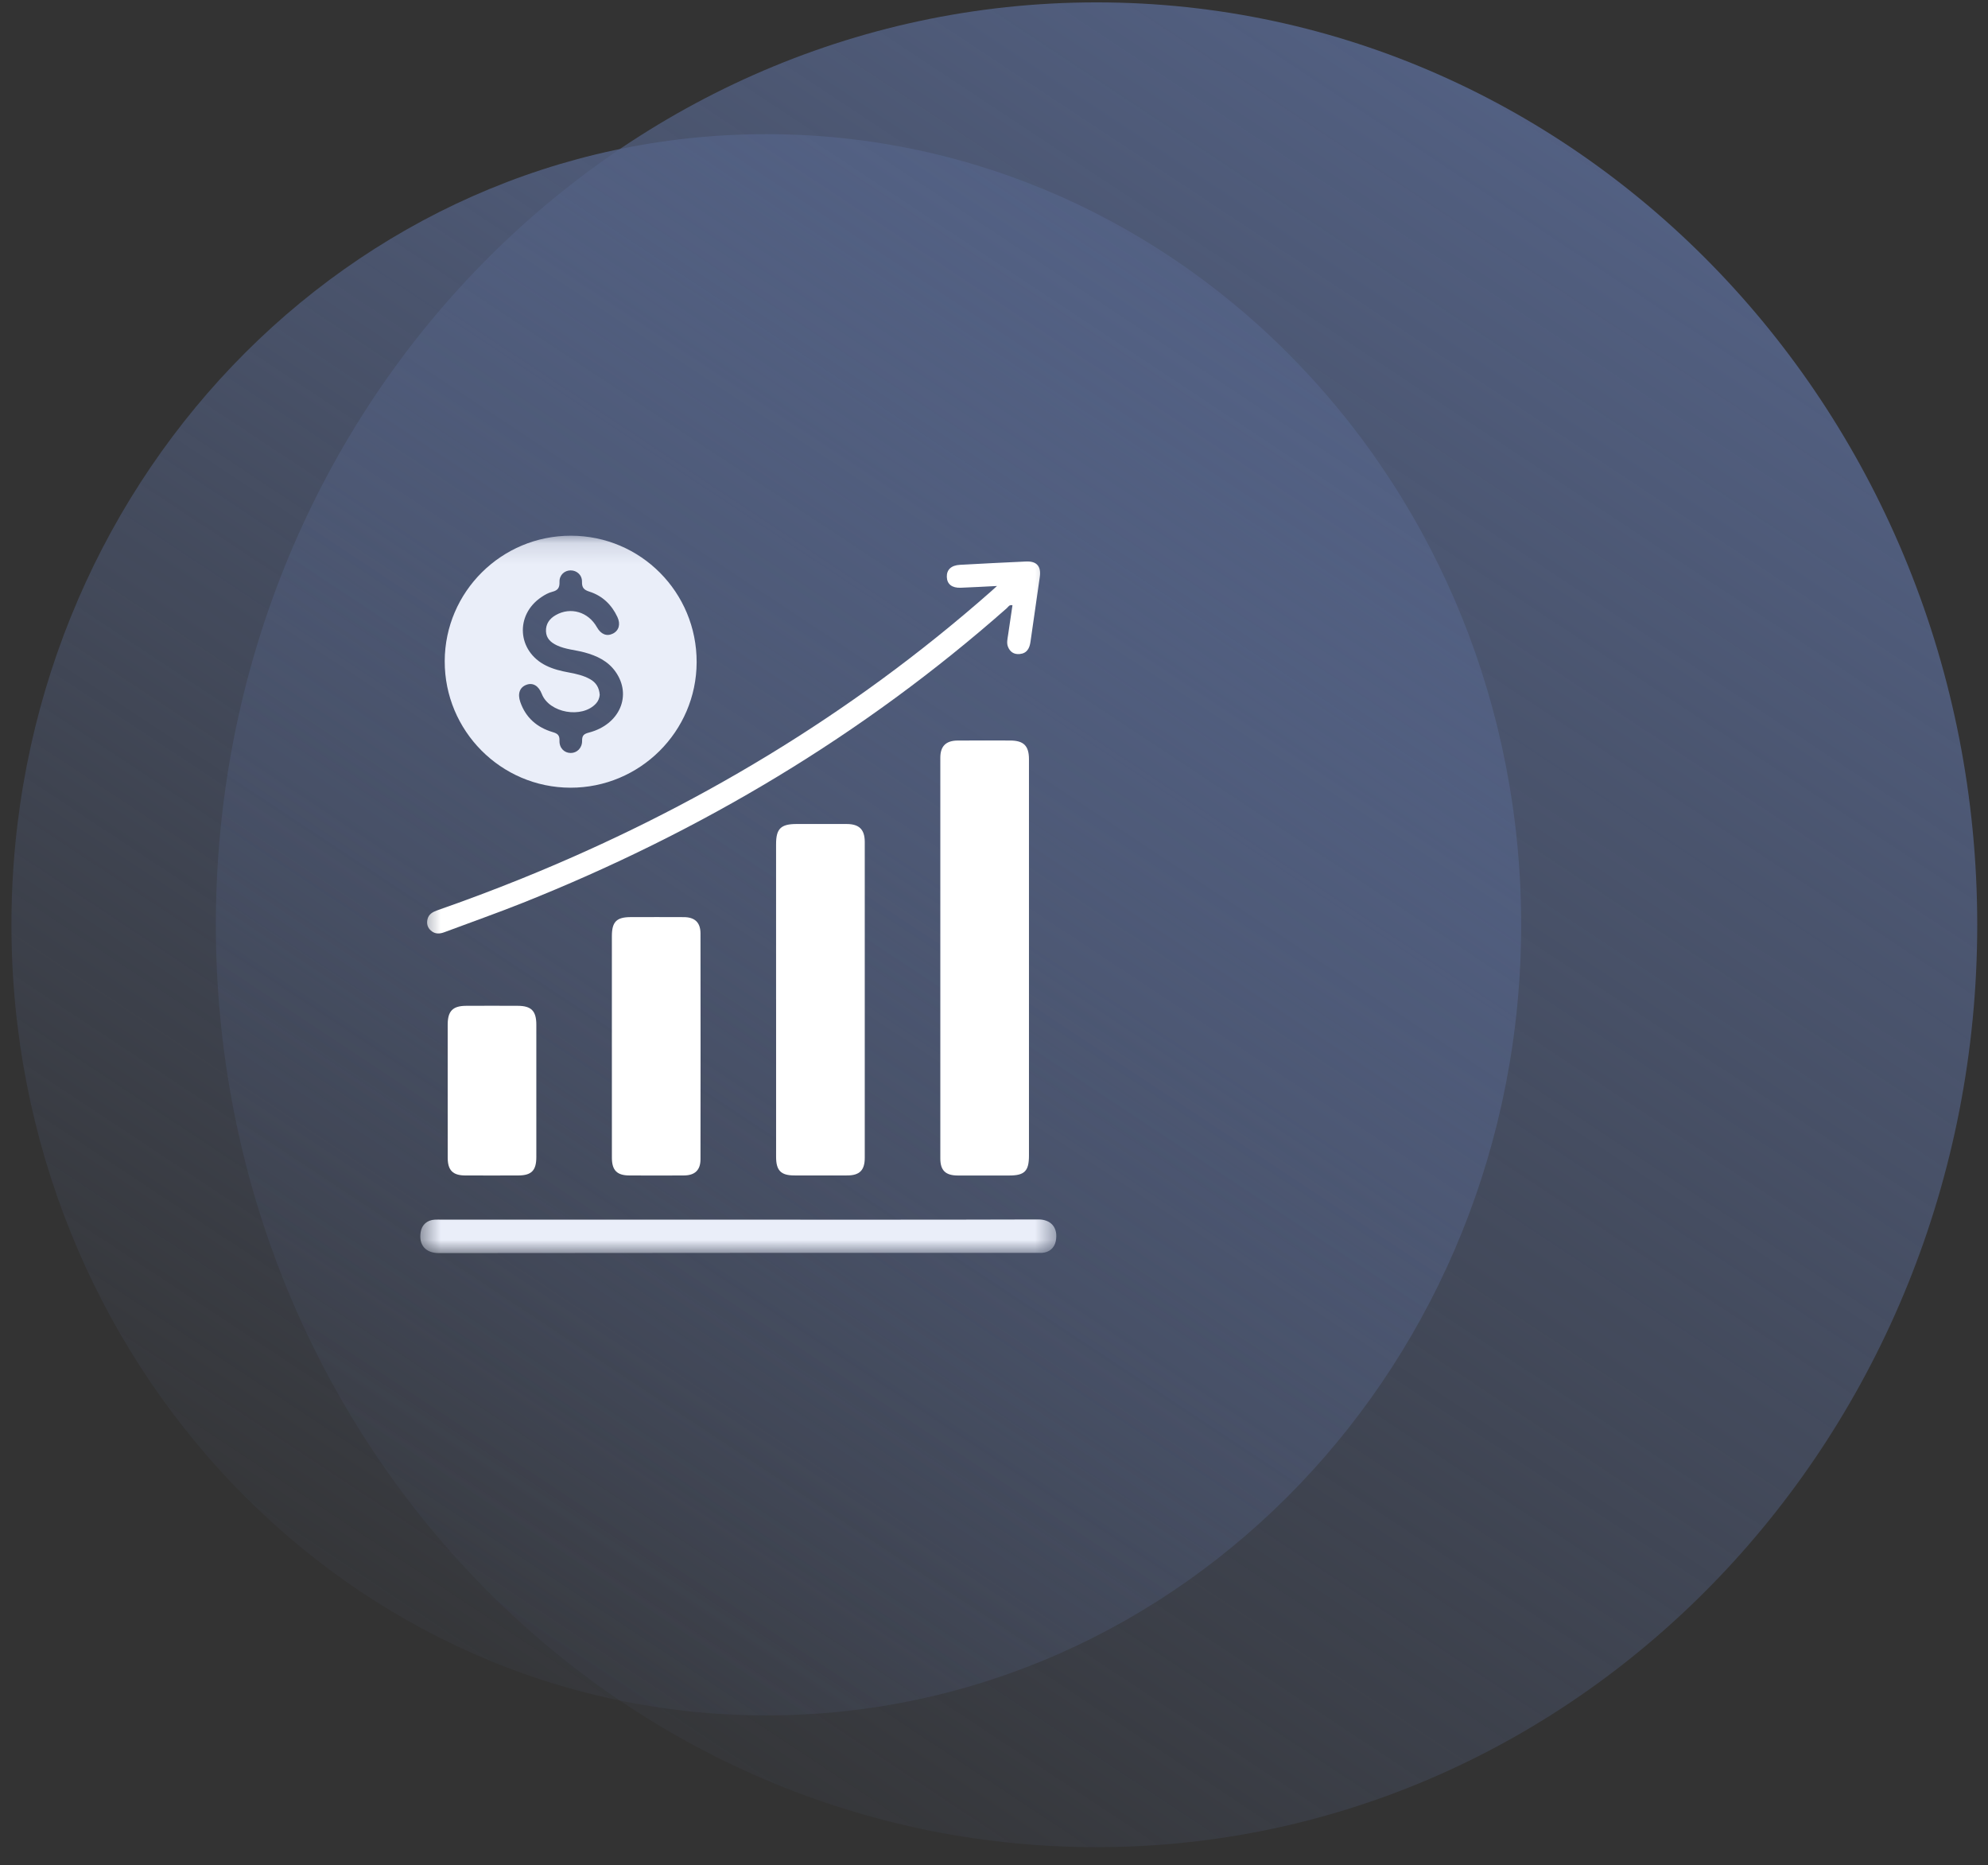<svg xmlns="http://www.w3.org/2000/svg" width="97" height="91" viewBox="0 0 97 91" fill="none"><rect x="0" y="0" width="97" height="91" fill="#333333" stroke="none"/><g clip-path="url(#clip0_2171_4426)"><path d="M37.39 83.688C57.732 83.688 74.222 66.419 74.222 45.116C74.222 23.814 57.732 6.545 37.39 6.545C17.048 6.545 0.558 23.814 0.558 45.116C0.558 66.419 17.048 83.688 37.39 83.688Z" fill="url(#paint0_linear_2171_4426)"></path><path d="M53.503 90.116C77.236 90.116 96.475 69.969 96.475 45.116C96.475 20.263 77.236 0.116 53.503 0.116C29.771 0.116 10.532 20.263 10.532 45.116C10.532 69.969 29.771 90.116 53.503 90.116Z" fill="url(#paint1_linear_2171_4426)"></path><mask id="mask0_2171_4426" style="mask-type:luminance" maskUnits="userSpaceOnUse" x="20" y="26" width="32" height="36"><path d="M51.54 26.135H20.509V61.135H51.54V26.135Z" fill="white"></path></mask><g mask="url(#mask0_2171_4426)"><path d="M27.86 26.135C31.262 26.14 34.001 28.898 33.991 32.31C33.981 35.69 31.22 38.434 27.834 38.429C24.441 38.423 21.688 35.651 21.699 32.249C21.71 28.87 24.472 26.129 27.86 26.135ZM29.262 33.897C29.25 34.044 29.198 34.194 29.082 34.321C28.401 35.069 26.799 34.787 26.436 33.854C26.283 33.461 26.009 33.294 25.697 33.404C25.361 33.523 25.244 33.835 25.387 34.249C25.653 35.014 26.203 35.489 26.963 35.715C27.201 35.785 27.308 35.861 27.299 36.131C27.286 36.493 27.531 36.732 27.843 36.735C28.148 36.738 28.407 36.496 28.402 36.14C28.398 35.869 28.5 35.801 28.745 35.737C30.237 35.343 30.848 33.927 30.035 32.773C29.666 32.248 29.122 31.992 28.522 31.829C28.073 31.706 27.598 31.686 27.169 31.483C26.876 31.344 26.654 31.146 26.64 30.802C26.625 30.44 26.811 30.182 27.119 30.007C27.842 29.595 28.705 29.851 29.126 30.601C29.321 30.947 29.607 31.061 29.905 30.911C30.201 30.762 30.289 30.448 30.124 30.099C29.842 29.499 29.395 29.068 28.763 28.865C28.503 28.782 28.39 28.683 28.397 28.387C28.407 28.053 28.143 27.827 27.845 27.827C27.543 27.827 27.289 28.055 27.3 28.388C27.309 28.673 27.22 28.804 26.945 28.872C26.758 28.918 26.577 29.022 26.415 29.131C25.119 30.004 25.238 31.769 26.634 32.467C26.993 32.647 27.378 32.738 27.769 32.81C28.126 32.877 28.477 32.956 28.797 33.137C29.085 33.3 29.237 33.548 29.262 33.897Z" fill="#EAEEF9"></path><path d="M50.206 46.761C50.206 49.968 50.206 53.173 50.206 56.38C50.206 57.13 49.992 57.347 49.252 57.348C48.41 57.348 47.568 57.351 46.725 57.348C46.137 57.345 45.881 57.101 45.881 56.519C45.878 50.001 45.878 43.483 45.881 36.966C45.881 36.401 46.157 36.132 46.727 36.128C47.581 36.123 48.435 36.126 49.29 36.127C49.947 36.129 50.206 36.385 50.206 37.038C50.206 40.279 50.206 43.52 50.206 46.761Z" fill="white"></path><path d="M37.867 48.758C37.867 46.231 37.867 43.704 37.867 41.176C37.867 40.431 38.102 40.201 38.859 40.2C39.678 40.2 40.497 40.197 41.316 40.2C41.925 40.203 42.194 40.47 42.194 41.077C42.194 46.213 42.196 51.35 42.194 56.486C42.194 57.09 41.942 57.343 41.344 57.345C40.478 57.349 39.612 57.348 38.746 57.345C38.103 57.343 37.868 57.102 37.868 56.444C37.867 53.881 37.868 51.319 37.868 48.756L37.867 48.758Z" fill="white"></path><path d="M29.855 51.045C29.855 49.255 29.855 47.465 29.855 45.675C29.855 44.972 30.08 44.744 30.772 44.742C31.638 44.741 32.504 44.738 33.369 44.743C33.903 44.746 34.178 45.006 34.179 45.535C34.184 49.208 34.184 52.881 34.179 56.555C34.179 57.085 33.905 57.343 33.369 57.346C32.48 57.352 31.59 57.351 30.702 57.346C30.103 57.343 29.857 57.092 29.856 56.484C29.853 54.671 29.855 52.858 29.855 51.045Z" fill="white"></path><path d="M36.024 59.502C40.906 59.502 45.788 59.508 50.67 59.492C51.253 59.49 51.651 59.871 51.513 60.556C51.444 60.892 51.191 61.099 50.847 61.123C50.776 61.127 50.706 61.124 50.636 61.124C40.895 61.124 31.154 61.121 21.414 61.134C20.794 61.134 20.419 60.769 20.527 60.102C20.584 59.749 20.845 59.525 21.203 59.503C21.32 59.496 21.437 59.501 21.554 59.501C26.378 59.501 31.201 59.501 36.025 59.501L36.024 59.502Z" fill="#EAEEF9"></path><path d="M48.647 28.588C47.997 28.62 47.436 28.653 46.876 28.674C46.447 28.69 46.208 28.496 46.198 28.145C46.187 27.795 46.411 27.579 46.837 27.556C47.911 27.497 48.987 27.442 50.063 27.393C50.59 27.37 50.81 27.632 50.734 28.152C50.58 29.204 50.43 30.259 50.28 31.312C50.235 31.628 50.11 31.875 49.751 31.908C49.469 31.934 49.273 31.798 49.178 31.542C49.111 31.363 49.159 31.171 49.186 30.986C49.256 30.5 49.329 30.016 49.401 29.529C49.248 29.488 49.198 29.605 49.129 29.667C42.11 35.864 34.19 40.582 25.51 44.045C24.243 44.551 22.954 45.002 21.676 45.481C21.44 45.569 21.219 45.574 21.021 45.397C20.856 45.25 20.811 45.06 20.857 44.853C20.915 44.593 21.12 44.487 21.35 44.406C22.727 43.926 24.091 43.413 25.443 42.867C33.833 39.474 41.494 34.887 48.299 28.901C48.393 28.818 48.487 28.733 48.647 28.588Z" fill="white"></path><path d="M21.844 53.188C21.844 52.123 21.844 51.059 21.844 49.994C21.844 49.327 22.088 49.074 22.742 49.07C23.584 49.066 24.426 49.066 25.268 49.07C25.926 49.073 26.169 49.323 26.169 49.991C26.171 52.144 26.171 54.295 26.169 56.448C26.169 57.105 25.933 57.344 25.289 57.346C24.423 57.349 23.558 57.35 22.692 57.346C22.093 57.343 21.847 57.091 21.845 56.486C21.842 55.387 21.844 54.287 21.844 53.188Z" fill="white"></path></g></g><defs><linearGradient id="paint0_linear_2171_4426" x1="58.437" y1="10.678" x2="11.408" y2="81.727" gradientUnits="userSpaceOnUse"><stop stop-color="#536184"></stop><stop offset="1" stop-color="#536184" stop-opacity="0"></stop></linearGradient><linearGradient id="paint1_linear_2171_4426" x1="78.058" y1="4.938" x2="23.191" y2="87.829" gradientUnits="userSpaceOnUse"><stop stop-color="#536184"></stop><stop offset="1" stop-color="#536184" stop-opacity="0"></stop></linearGradient><clipPath id="clip0_2171_4426"><rect width="97" height="91" fill="white"></rect></clipPath></defs></svg>